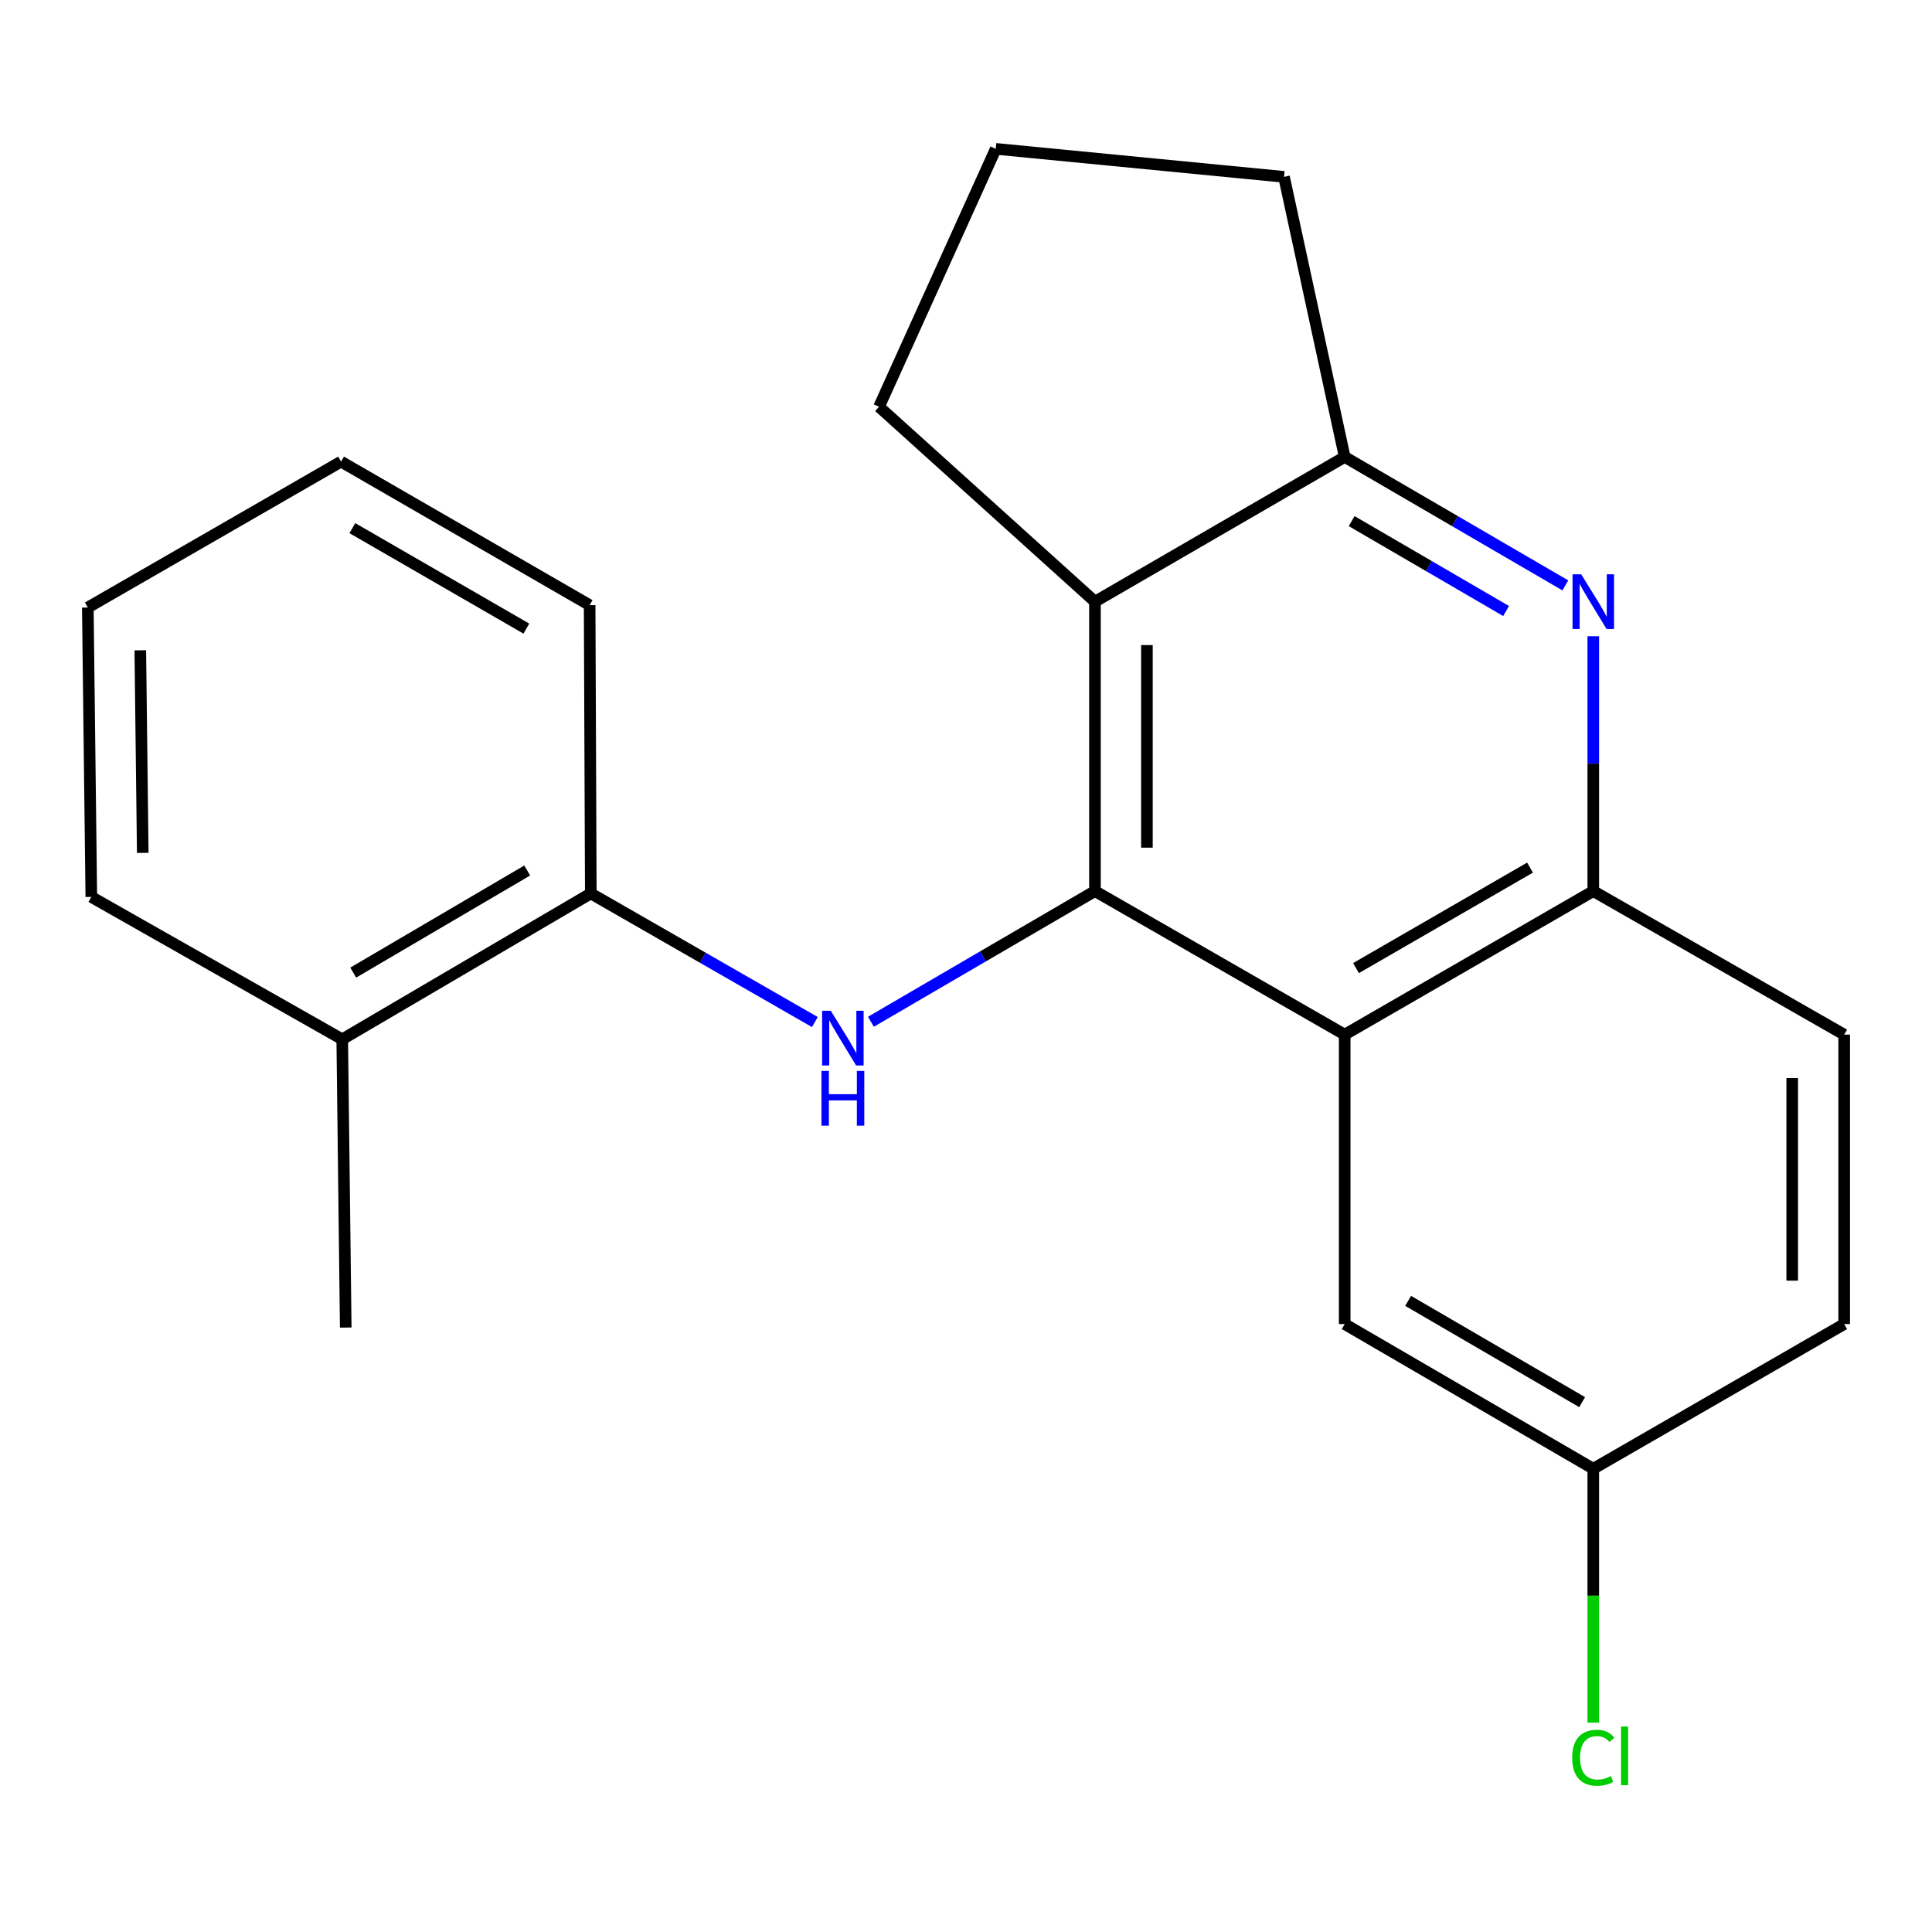 <?xml version='1.0' encoding='iso-8859-1'?>
<svg version='1.1' baseProfile='full'
              xmlns='http://www.w3.org/2000/svg'
                      xmlns:rdkit='http://www.rdkit.org/xml'
                      xmlns:xlink='http://www.w3.org/1999/xlink'
                  xml:space='preserve'
width='1000px' height='1000px' viewBox='0 0 1000 1000'>
<!-- END OF HEADER -->
<rect style='opacity:1.0;fill:#FFFFFF;stroke:none' width='1000' height='1000' x='0' y='0'> </rect>
<path class='bond-0' d='M 566.747,461.229 L 696.013,535.522' style='fill:none;fill-rule:evenodd;stroke:#000000;stroke-width:6px;stroke-linecap:butt;stroke-linejoin:miter;stroke-opacity:1' />
<path class='bond-1' d='M 566.747,461.229 L 508.767,495.046' style='fill:none;fill-rule:evenodd;stroke:#000000;stroke-width:6px;stroke-linecap:butt;stroke-linejoin:miter;stroke-opacity:1' />
<path class='bond-1' d='M 508.767,495.046 L 450.787,528.863' style='fill:none;fill-rule:evenodd;stroke:#0000FF;stroke-width:6px;stroke-linecap:butt;stroke-linejoin:miter;stroke-opacity:1' />
<path class='bond-2' d='M 566.747,461.229 L 566.747,311.417' style='fill:none;fill-rule:evenodd;stroke:#000000;stroke-width:6px;stroke-linecap:butt;stroke-linejoin:miter;stroke-opacity:1' />
<path class='bond-2' d='M 593.644,438.757 L 593.644,333.889' style='fill:none;fill-rule:evenodd;stroke:#000000;stroke-width:6px;stroke-linecap:butt;stroke-linejoin:miter;stroke-opacity:1' />
<path class='bond-5' d='M 696.013,535.522 L 824.682,461.229' style='fill:none;fill-rule:evenodd;stroke:#000000;stroke-width:6px;stroke-linecap:butt;stroke-linejoin:miter;stroke-opacity:1' />
<path class='bond-5' d='M 701.865,501.086 L 791.933,449.08' style='fill:none;fill-rule:evenodd;stroke:#000000;stroke-width:6px;stroke-linecap:butt;stroke-linejoin:miter;stroke-opacity:1' />
<path class='bond-7' d='M 696.013,535.522 L 696.013,685.334' style='fill:none;fill-rule:evenodd;stroke:#000000;stroke-width:6px;stroke-linecap:butt;stroke-linejoin:miter;stroke-opacity:1' />
<path class='bond-6' d='M 421.77,529.007 L 363.782,495.723' style='fill:none;fill-rule:evenodd;stroke:#0000FF;stroke-width:6px;stroke-linecap:butt;stroke-linejoin:miter;stroke-opacity:1' />
<path class='bond-6' d='M 363.782,495.723 L 305.795,462.439' style='fill:none;fill-rule:evenodd;stroke:#000000;stroke-width:6px;stroke-linecap:butt;stroke-linejoin:miter;stroke-opacity:1' />
<path class='bond-4' d='M 566.747,311.417 L 696.013,236.511' style='fill:none;fill-rule:evenodd;stroke:#000000;stroke-width:6px;stroke-linecap:butt;stroke-linejoin:miter;stroke-opacity:1' />
<path class='bond-11' d='M 566.747,311.417 L 454.994,210.541' style='fill:none;fill-rule:evenodd;stroke:#000000;stroke-width:6px;stroke-linecap:butt;stroke-linejoin:miter;stroke-opacity:1' />
<path class='bond-3' d='M 810.22,302.998 L 753.117,269.754' style='fill:none;fill-rule:evenodd;stroke:#0000FF;stroke-width:6px;stroke-linecap:butt;stroke-linejoin:miter;stroke-opacity:1' />
<path class='bond-3' d='M 753.117,269.754 L 696.013,236.511' style='fill:none;fill-rule:evenodd;stroke:#000000;stroke-width:6px;stroke-linecap:butt;stroke-linejoin:miter;stroke-opacity:1' />
<path class='bond-3' d='M 779.557,316.269 L 739.585,292.999' style='fill:none;fill-rule:evenodd;stroke:#0000FF;stroke-width:6px;stroke-linecap:butt;stroke-linejoin:miter;stroke-opacity:1' />
<path class='bond-3' d='M 739.585,292.999 L 699.612,269.728' style='fill:none;fill-rule:evenodd;stroke:#000000;stroke-width:6px;stroke-linecap:butt;stroke-linejoin:miter;stroke-opacity:1' />
<path class='bond-21' d='M 824.682,329.322 L 824.682,395.276' style='fill:none;fill-rule:evenodd;stroke:#0000FF;stroke-width:6px;stroke-linecap:butt;stroke-linejoin:miter;stroke-opacity:1' />
<path class='bond-21' d='M 824.682,395.276 L 824.682,461.229' style='fill:none;fill-rule:evenodd;stroke:#000000;stroke-width:6px;stroke-linecap:butt;stroke-linejoin:miter;stroke-opacity:1' />
<path class='bond-14' d='M 696.013,236.511 L 664.605,91.541' style='fill:none;fill-rule:evenodd;stroke:#000000;stroke-width:6px;stroke-linecap:butt;stroke-linejoin:miter;stroke-opacity:1' />
<path class='bond-8' d='M 824.682,461.229 L 954.545,535.522' style='fill:none;fill-rule:evenodd;stroke:#000000;stroke-width:6px;stroke-linecap:butt;stroke-linejoin:miter;stroke-opacity:1' />
<path class='bond-9' d='M 305.795,462.439 L 177.141,537.943' style='fill:none;fill-rule:evenodd;stroke:#000000;stroke-width:6px;stroke-linecap:butt;stroke-linejoin:miter;stroke-opacity:1' />
<path class='bond-9' d='M 272.883,450.568 L 182.826,503.421' style='fill:none;fill-rule:evenodd;stroke:#000000;stroke-width:6px;stroke-linecap:butt;stroke-linejoin:miter;stroke-opacity:1' />
<path class='bond-16' d='M 305.795,462.439 L 305.197,313.225' style='fill:none;fill-rule:evenodd;stroke:#000000;stroke-width:6px;stroke-linecap:butt;stroke-linejoin:miter;stroke-opacity:1' />
<path class='bond-10' d='M 696.013,685.334 L 824.682,760.225' style='fill:none;fill-rule:evenodd;stroke:#000000;stroke-width:6px;stroke-linecap:butt;stroke-linejoin:miter;stroke-opacity:1' />
<path class='bond-10' d='M 728.844,673.322 L 818.911,725.746' style='fill:none;fill-rule:evenodd;stroke:#000000;stroke-width:6px;stroke-linecap:butt;stroke-linejoin:miter;stroke-opacity:1' />
<path class='bond-23' d='M 954.545,535.522 L 954.545,685.334' style='fill:none;fill-rule:evenodd;stroke:#000000;stroke-width:6px;stroke-linecap:butt;stroke-linejoin:miter;stroke-opacity:1' />
<path class='bond-23' d='M 927.649,557.994 L 927.649,662.862' style='fill:none;fill-rule:evenodd;stroke:#000000;stroke-width:6px;stroke-linecap:butt;stroke-linejoin:miter;stroke-opacity:1' />
<path class='bond-17' d='M 177.141,537.943 L 178.949,687.142' style='fill:none;fill-rule:evenodd;stroke:#000000;stroke-width:6px;stroke-linecap:butt;stroke-linejoin:miter;stroke-opacity:1' />
<path class='bond-18' d='M 177.141,537.943 L 47.263,464.247' style='fill:none;fill-rule:evenodd;stroke:#000000;stroke-width:6px;stroke-linecap:butt;stroke-linejoin:miter;stroke-opacity:1' />
<path class='bond-12' d='M 824.682,760.225 L 954.545,685.334' style='fill:none;fill-rule:evenodd;stroke:#000000;stroke-width:6px;stroke-linecap:butt;stroke-linejoin:miter;stroke-opacity:1' />
<path class='bond-13' d='M 824.682,760.225 L 824.682,825.938' style='fill:none;fill-rule:evenodd;stroke:#000000;stroke-width:6px;stroke-linecap:butt;stroke-linejoin:miter;stroke-opacity:1' />
<path class='bond-13' d='M 824.682,825.938 L 824.682,891.651' style='fill:none;fill-rule:evenodd;stroke:#00CC00;stroke-width:6px;stroke-linecap:butt;stroke-linejoin:miter;stroke-opacity:1' />
<path class='bond-15' d='M 454.994,210.541 L 515.406,77.047' style='fill:none;fill-rule:evenodd;stroke:#000000;stroke-width:6px;stroke-linecap:butt;stroke-linejoin:miter;stroke-opacity:1' />
<path class='bond-22' d='M 664.605,91.541 L 515.406,77.047' style='fill:none;fill-rule:evenodd;stroke:#000000;stroke-width:6px;stroke-linecap:butt;stroke-linejoin:miter;stroke-opacity:1' />
<path class='bond-19' d='M 305.197,313.225 L 176.529,238.932' style='fill:none;fill-rule:evenodd;stroke:#000000;stroke-width:6px;stroke-linecap:butt;stroke-linejoin:miter;stroke-opacity:1' />
<path class='bond-19' d='M 272.448,325.373 L 182.38,273.368' style='fill:none;fill-rule:evenodd;stroke:#000000;stroke-width:6px;stroke-linecap:butt;stroke-linejoin:miter;stroke-opacity:1' />
<path class='bond-24' d='M 47.263,464.247 L 45.455,314.45' style='fill:none;fill-rule:evenodd;stroke:#000000;stroke-width:6px;stroke-linecap:butt;stroke-linejoin:miter;stroke-opacity:1' />
<path class='bond-24' d='M 73.886,441.453 L 72.62,336.595' style='fill:none;fill-rule:evenodd;stroke:#000000;stroke-width:6px;stroke-linecap:butt;stroke-linejoin:miter;stroke-opacity:1' />
<path class='bond-20' d='M 176.529,238.932 L 45.455,314.45' style='fill:none;fill-rule:evenodd;stroke:#000000;stroke-width:6px;stroke-linecap:butt;stroke-linejoin:miter;stroke-opacity:1' />
<path  class='atom-2' d='M 430.011 523.17
L 439.291 538.17
Q 440.211 539.65, 441.691 542.33
Q 443.171 545.01, 443.251 545.17
L 443.251 523.17
L 447.011 523.17
L 447.011 551.49
L 443.131 551.49
L 433.171 535.09
Q 432.011 533.17, 430.771 530.97
Q 429.571 528.77, 429.211 528.09
L 429.211 551.49
L 425.531 551.49
L 425.531 523.17
L 430.011 523.17
' fill='#0000FF'/>
<path  class='atom-2' d='M 425.191 554.322
L 429.031 554.322
L 429.031 566.362
L 443.511 566.362
L 443.511 554.322
L 447.351 554.322
L 447.351 582.642
L 443.511 582.642
L 443.511 569.562
L 429.031 569.562
L 429.031 582.642
L 425.191 582.642
L 425.191 554.322
' fill='#0000FF'/>
<path  class='atom-4' d='M 818.422 297.257
L 827.702 312.257
Q 828.622 313.737, 830.102 316.417
Q 831.582 319.097, 831.662 319.257
L 831.662 297.257
L 835.422 297.257
L 835.422 325.577
L 831.542 325.577
L 821.582 309.177
Q 820.422 307.257, 819.182 305.057
Q 817.982 302.857, 817.622 302.177
L 817.622 325.577
L 813.942 325.577
L 813.942 297.257
L 818.422 297.257
' fill='#0000FF'/>
<path  class='atom-14' d='M 813.762 909.806
Q 813.762 902.766, 817.042 899.086
Q 820.362 895.366, 826.642 895.366
Q 832.482 895.366, 835.602 899.486
L 832.962 901.646
Q 830.682 898.646, 826.642 898.646
Q 822.362 898.646, 820.082 901.526
Q 817.842 904.366, 817.842 909.806
Q 817.842 915.406, 820.162 918.286
Q 822.522 921.166, 827.082 921.166
Q 830.202 921.166, 833.842 919.286
L 834.962 922.286
Q 833.482 923.246, 831.242 923.806
Q 829.002 924.366, 826.522 924.366
Q 820.362 924.366, 817.042 920.606
Q 813.762 916.846, 813.762 909.806
' fill='#00CC00'/>
<path  class='atom-14' d='M 839.042 893.646
L 842.722 893.646
L 842.722 924.006
L 839.042 924.006
L 839.042 893.646
' fill='#00CC00'/>
</svg>
